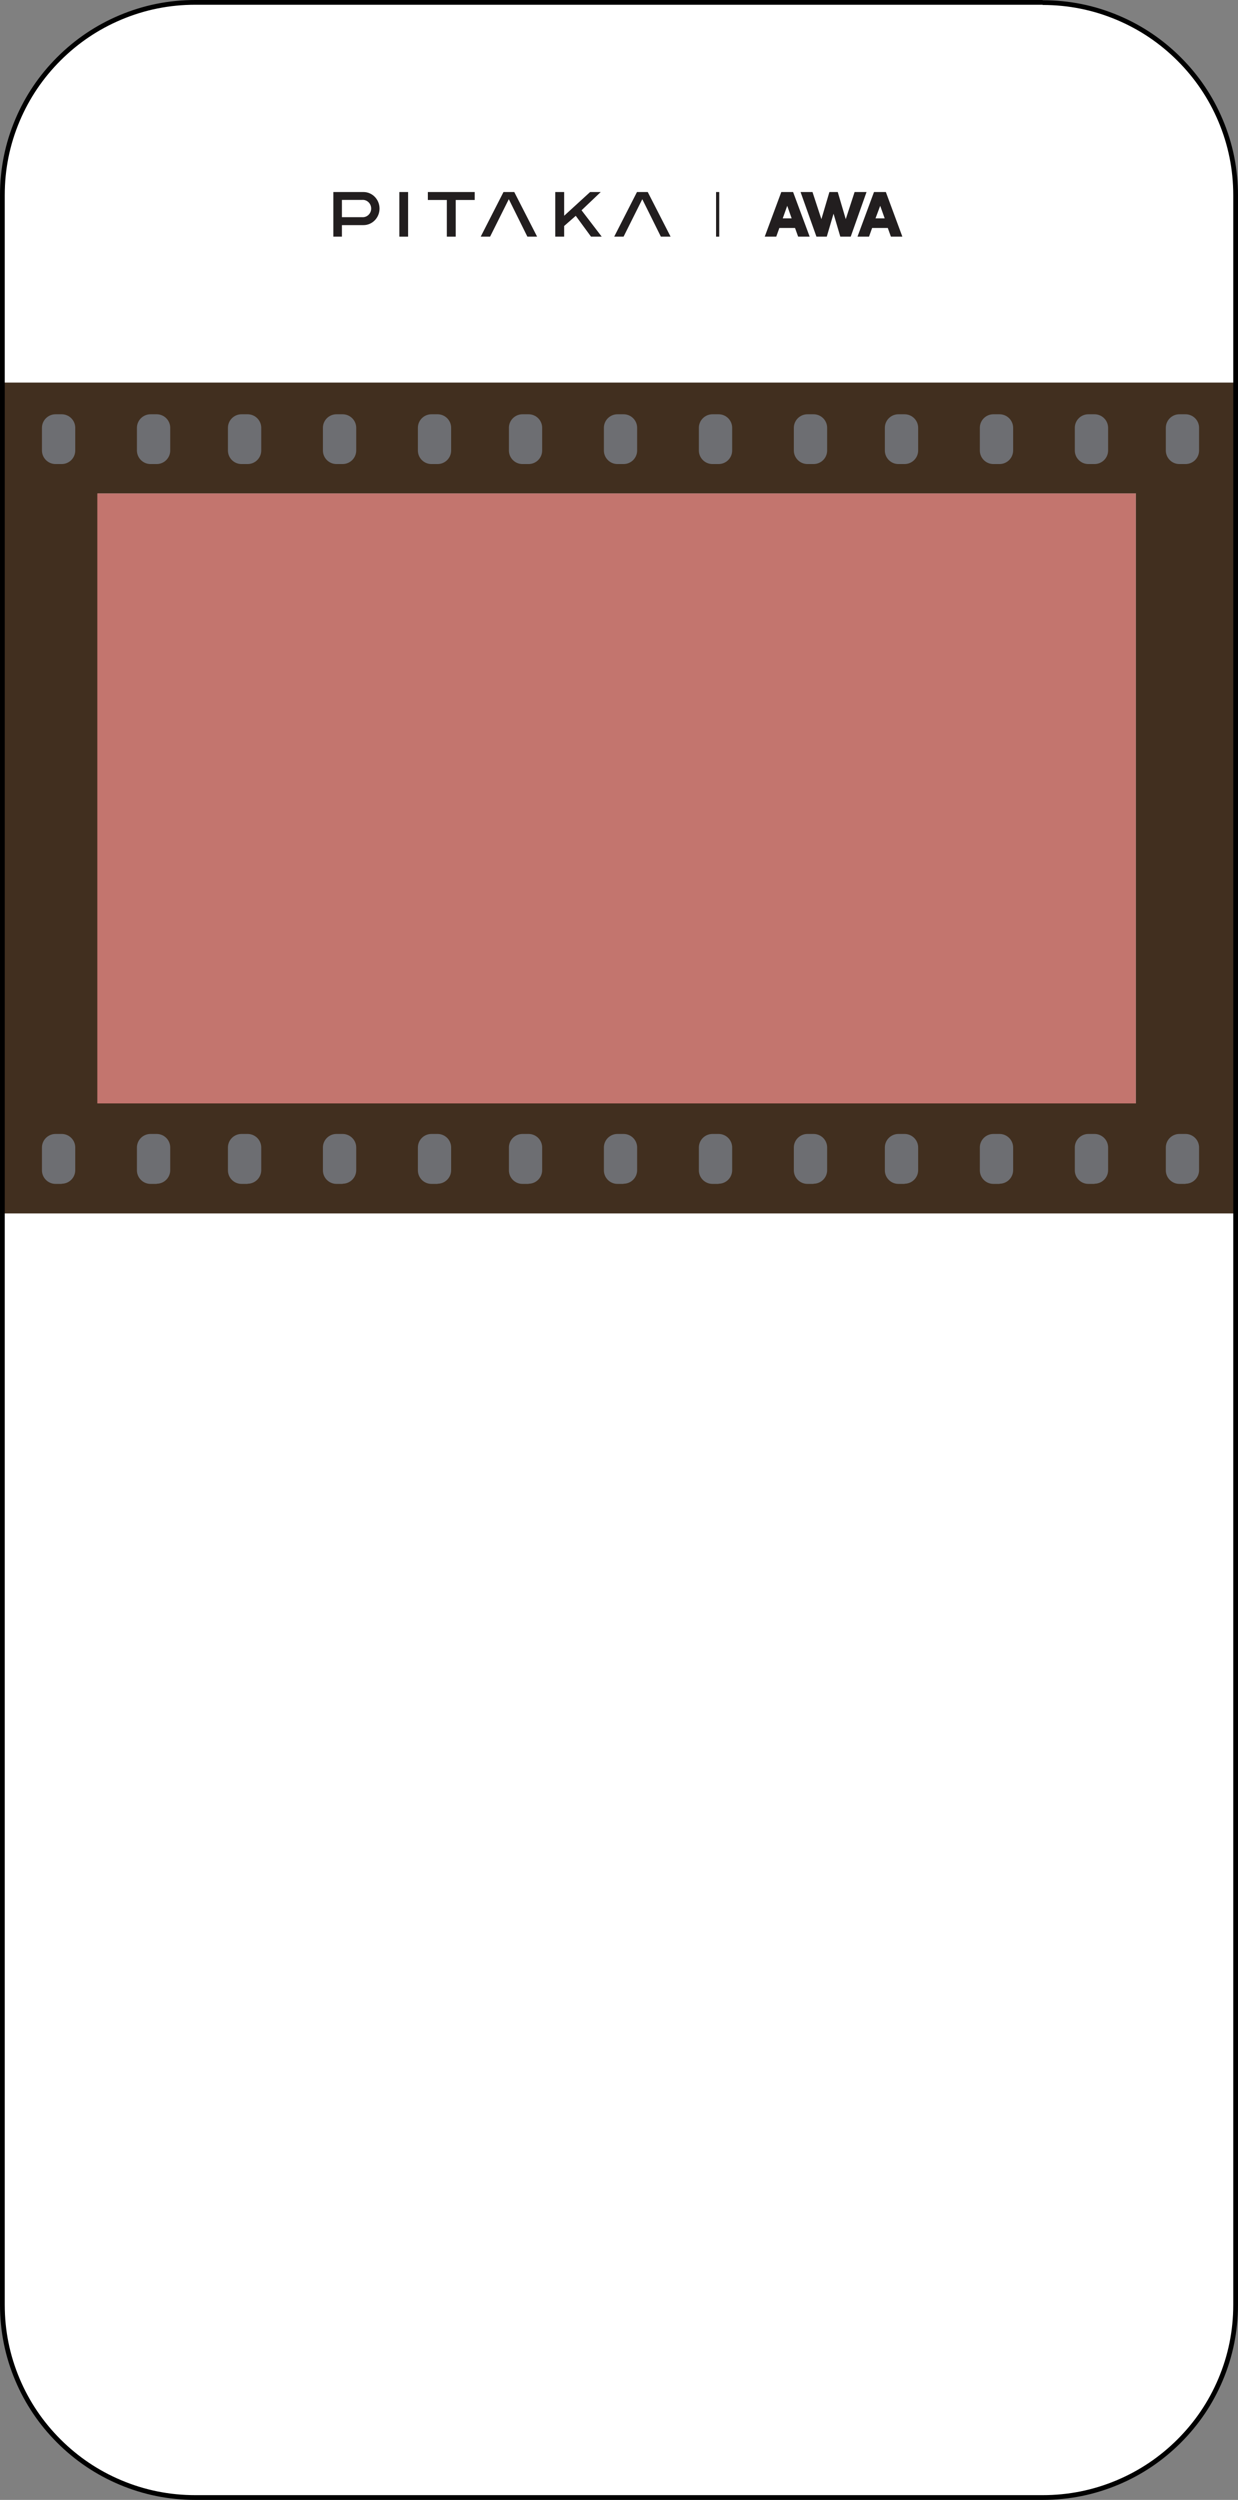 <svg xmlns="http://www.w3.org/2000/svg" xmlns:xlink="http://www.w3.org/1999/xlink" fill="none" version="1.1" width="436.167" height="880.672" viewBox="0 0 436.167 880.672"><rect x="0" y="0" width="436.167" height="880.672" fill="#808080" stroke="none"/><g><g><g><path d="M68.823,0.836L367.344,0.836L367.344,0.914C404.892,0.914,435.331,31.312,435.331,68.811L435.331,811.939C435.331,849.438,404.892,879.836,367.344,879.836L68.823,879.836C31.275,879.836,0.836,849.438,0.836,811.939L0.836,68.734C0.836,31.235,31.275,0.836,68.823,0.836ZM400.219,173.846L34.351,173.846L34.351,388.712L400.219,388.712L400.219,173.846Z" fill-rule="evenodd" fill="#FFFFFF" fill-opacity="1"/></g><g><path d="M435.836,134.779L0.836,134.779L0.836,427.475L435.836,427.475L435.836,134.779ZM400.219,173.846L34.351,173.846L34.351,388.712L400.219,388.712L400.219,173.846Z" fill-rule="evenodd" fill="#412F1F" fill-opacity="1"/></g><g><path d="M394.133,5.479Q381.345,0.078,367.344,0.078L367.344,-0L68.823,-0Q54.822,-0,42.034,5.402Q29.683,10.619,20.158,20.131Q10.633,29.644,5.409,41.979Q0,54.75,0,68.734L0,811.939Q0,825.922,5.409,838.694Q10.633,851.028,20.158,860.541Q29.684,870.054,42.034,875.271Q54.823,880.672,68.823,880.672L367.344,880.672Q381.345,880.672,394.133,875.271Q406.482,870.054,416.009,860.541Q425.534,851.029,430.758,838.694Q436.167,825.922,436.167,811.939L436.167,68.811Q436.167,54.828,430.758,42.056Q425.534,29.721,416.009,20.209Q406.483,10.696,394.133,5.479ZM68.823,1.672L367.344,1.672L367.344,1.75Q381.006,1.75,393.482,7.02Q405.532,12.11,414.827,21.392Q424.121,30.674,429.218,42.709Q434.495,55.168,434.495,68.811L434.495,811.939Q434.495,825.582,429.218,838.041Q424.121,850.076,414.827,859.358Q405.531,868.641,393.482,873.73Q381.006,879,367.344,879L68.823,879Q55.161,879,42.685,873.73Q30.635,868.64,21.34,859.358Q12.046,850.076,6.949,838.041Q1.673,825.583,1.673,811.939L1.673,68.734Q1.673,55.09,6.949,42.631Q12.046,30.596,21.34,21.314Q30.634,12.032,42.685,6.942Q55.161,1.672,68.823,1.672Z" fill-rule="evenodd" fill="#000000" fill-opacity="1"/></g><g><g><path d="M21.733,163.478L19.577,163.478C16.934,163.478,14.789,161.344,14.779,158.706L14.779,150.732C14.779,148.086,16.927,145.941,19.577,145.941L21.733,145.941C24.38,145.941,26.522,148.089,26.511,150.732L26.511,158.706C26.511,161.341,24.372,163.478,21.733,163.478Z" fill="#6D6E72" fill-opacity="1"/></g><g><path d="M55.194,163.478L53.038,163.478C50.396,163.478,48.251,161.344,48.24,158.706L48.24,150.732C48.24,148.086,50.389,145.941,53.038,145.941L55.194,145.941C57.841,145.941,59.984,148.089,59.973,150.732L59.973,158.706C59.973,161.341,57.834,163.478,55.194,163.478Z" fill="#6D6E72" fill-opacity="1"/></g><g><path d="M87.242,163.478L85.086,163.478C82.447,163.477,80.307,161.341,80.307,158.706L80.307,150.732C80.297,148.089,82.439,145.941,85.086,145.941L87.242,145.941C89.892,145.941,92.04,148.086,92.04,150.732L92.04,158.706C92.029,161.344,89.884,163.478,87.242,163.478Z" fill="#6D6E72" fill-opacity="1"/></g><g><path d="M120.704,163.478L118.547,163.478C115.908,163.478,113.769,161.341,113.769,158.706L113.769,150.732C113.758,148.089,115.9,145.941,118.547,145.941L120.704,145.941C123.353,145.941,125.501,148.086,125.501,150.732L125.501,158.706C125.491,161.344,123.346,163.478,120.704,163.478Z" fill="#6D6E72" fill-opacity="1"/></g><g><path d="M154.165,163.478L152.009,163.478C149.369,163.478,147.23,161.341,147.23,158.706L147.23,150.732C147.219,148.089,149.362,145.941,152.009,145.941L154.165,145.941C156.812,145.941,158.954,148.089,158.943,150.732L158.943,158.706C158.943,161.341,156.804,163.478,154.165,163.478Z" fill="#6D6E72" fill-opacity="1"/></g><g><path d="M186.233,163.478L184.076,163.478C181.437,163.478,179.298,161.341,179.298,158.706L179.298,150.732C179.287,148.089,181.43,145.941,184.076,145.941L186.233,145.941C188.879,145.941,191.022,148.089,191.011,150.732L191.011,158.706C191.011,161.341,188.872,163.478,186.233,163.478Z" fill="#6D6E72" fill-opacity="1"/></g><g><path d="M219.616,163.478L217.538,163.478C214.899,163.478,212.759,161.341,212.759,158.706L212.759,150.732C212.749,148.089,214.891,145.941,217.538,145.941L219.694,145.941C222.341,145.941,224.483,148.089,224.473,150.732L224.473,158.706C224.473,161.341,222.333,163.478,219.694,163.478" fill="#6D6E72" fill-opacity="1"/></g><g><path d="M253.136,163.478L251.019,163.478C248.376,163.478,246.231,161.344,246.221,158.706L246.221,150.732C246.221,148.086,248.369,145.941,251.019,145.941L253.175,145.941C255.822,145.941,257.964,148.089,257.954,150.732L257.954,158.706C257.954,161.341,255.814,163.478,253.175,163.478" fill="#6D6E72" fill-opacity="1"/></g><g><path d="M286.637,163.478L284.48,163.478C281.838,163.478,279.693,161.344,279.682,158.706L279.682,150.732C279.682,148.086,281.831,145.941,284.48,145.941L286.637,145.941C289.283,145.941,291.425,148.089,291.415,150.732L291.415,158.706C291.415,161.341,289.275,163.478,286.637,163.478Z" fill="#6D6E72" fill-opacity="1"/></g><g><path d="M318.704,163.478L316.528,163.478C313.889,163.478,311.749,161.341,311.749,158.706L311.749,150.732C311.738,148.089,313.881,145.941,316.528,145.941L318.684,145.941C321.334,145.941,323.482,148.086,323.482,150.732L323.482,158.706C323.472,161.344,321.327,163.478,318.684,163.478" fill="#6D6E72" fill-opacity="1"/></g><g><path d="M352.204,163.478L349.989,163.478C347.35,163.478,345.211,161.341,345.211,158.706L345.211,150.732C345.2,148.089,347.343,145.941,349.989,145.941L352.146,145.941C354.795,145.941,356.944,148.086,356.944,150.732L356.944,158.706C356.933,161.344,354.788,163.478,352.146,163.478" fill="#6D6E72" fill-opacity="1"/></g><g><path d="M385.607,163.478L383.451,163.478C380.812,163.478,378.672,161.341,378.672,158.706L378.672,150.732C378.662,148.089,380.804,145.941,383.451,145.941L385.607,145.941C388.257,145.941,390.405,148.086,390.405,150.732L390.405,158.706C390.394,161.344,388.249,163.478,385.607,163.478Z" fill="#6D6E72" fill-opacity="1"/></g><g><path d="M417.675,163.478L415.519,163.478C412.879,163.478,410.74,161.341,410.74,158.706L410.74,150.732C410.73,148.089,412.872,145.941,415.519,145.941L417.675,145.941C420.322,145.941,422.464,148.089,422.453,150.732L422.453,158.706C422.453,161.341,420.314,163.478,417.675,163.478Z" fill="#6D6E72" fill-opacity="1"/></g><g><path d="M21.733,417.067L19.577,417.067C16.934,417.067,14.789,414.934,14.779,412.295L14.779,404.244C14.789,401.605,16.934,399.472,19.577,399.472L21.733,399.472C24.372,399.472,26.511,401.608,26.511,404.244L26.511,412.237C26.511,414.872,24.372,417.009,21.733,417.009" fill="#6D6E72" fill-opacity="1"/></g><g><path d="M55.194,417.067L53.038,417.067C50.396,417.067,48.251,414.934,48.24,412.295L48.24,404.244C48.251,401.605,50.396,399.472,53.038,399.472L55.194,399.472C57.834,399.472,59.973,401.608,59.973,404.244L59.973,412.237C59.973,414.872,57.834,417.009,55.194,417.009" fill="#6D6E72" fill-opacity="1"/></g><g><path d="M87.242,417.067L85.086,417.067C82.447,417.067,80.307,414.93,80.307,412.295L80.307,404.244C80.308,401.608,82.447,399.472,85.086,399.472L87.242,399.472C89.885,399.472,92.029,401.606,92.04,404.244L92.04,412.237C92.029,414.875,89.884,417.009,87.242,417.009" fill="#6D6E72" fill-opacity="1"/></g><g><path d="M120.704,417.067L118.547,417.067C115.908,417.067,113.769,414.93,113.769,412.295L113.769,404.244C113.769,401.608,115.908,399.472,118.547,399.472L120.704,399.472C123.346,399.472,125.491,401.605,125.501,404.244L125.501,412.237C125.491,414.875,123.346,417.009,120.704,417.009" fill="#6D6E72" fill-opacity="1"/></g><g><path d="M154.165,417.067L152.009,417.067C149.369,417.067,147.23,414.93,147.23,412.295L147.23,404.244C147.23,401.608,149.369,399.472,152.009,399.472L154.165,399.472C156.804,399.472,158.943,401.608,158.943,404.244L158.943,412.237C158.943,414.872,156.804,417.009,154.165,417.009" fill="#6D6E72" fill-opacity="1"/></g><g><path d="M186.233,417.067L184.076,417.067C181.437,417.067,179.298,414.93,179.298,412.295L179.298,404.244C179.298,401.608,181.437,399.472,184.076,399.472L186.233,399.472C188.872,399.472,191.011,401.608,191.011,404.244L191.011,412.237C191.011,414.872,188.872,417.009,186.233,417.009" fill="#6D6E72" fill-opacity="1"/></g><g><path d="M219.616,417.067L217.538,417.067C214.899,417.067,212.759,414.93,212.759,412.295L212.759,404.244C212.759,401.608,214.899,399.472,217.538,399.472L219.694,399.472C222.333,399.472,224.473,401.608,224.473,404.244L224.473,412.237C224.473,414.872,222.333,417.009,219.694,417.009" fill="#6D6E72" fill-opacity="1"/></g><g><path d="M253.136,417.067L251.019,417.067C248.376,417.067,246.231,414.934,246.221,412.295L246.221,404.244C246.231,401.605,248.376,399.472,251.019,399.472L253.175,399.472C255.814,399.472,257.954,401.608,257.954,404.244L257.954,412.237C257.954,414.872,255.814,417.009,253.175,417.009" fill="#6D6E72" fill-opacity="1"/></g><g><path d="M286.637,417.067L284.48,417.067C281.838,417.067,279.693,414.934,279.682,412.295L279.682,404.244C279.693,401.605,281.838,399.472,284.48,399.472L286.637,399.472C289.276,399.472,291.415,401.609,291.415,404.244L291.415,412.237C291.415,414.872,289.275,417.009,286.637,417.009" fill="#6D6E72" fill-opacity="1"/></g><g><path d="M318.704,417.067L316.528,417.067C313.889,417.067,311.749,414.93,311.749,412.295L311.749,404.244C311.749,401.608,313.889,399.472,316.528,399.472L318.684,399.472C321.327,399.472,323.472,401.605,323.482,404.244L323.482,412.237C323.472,414.875,321.327,417.009,318.684,417.009" fill="#6D6E72" fill-opacity="1"/></g><g><path d="M352.204,417.067L349.989,417.067C347.35,417.067,345.211,414.93,345.211,412.295L345.211,404.244C345.211,401.608,347.35,399.472,349.989,399.472L352.146,399.472C354.788,399.472,356.933,401.605,356.944,404.244L356.944,412.237C356.933,414.875,354.788,417.009,352.146,417.009" fill="#6D6E72" fill-opacity="1"/></g><g><path d="M385.607,417.067L383.451,417.067C380.812,417.067,378.672,414.93,378.672,412.295L378.672,404.244C378.672,401.608,380.812,399.472,383.451,399.472L385.607,399.472C388.249,399.472,390.394,401.605,390.405,404.244L390.405,412.237C390.394,414.875,388.249,417.009,385.607,417.009" fill="#6D6E72" fill-opacity="1"/></g><g><path d="M417.675,417.067L415.519,417.067C412.879,417.067,410.74,414.93,410.74,412.295L410.74,404.244C410.74,401.608,412.879,399.472,415.519,399.472L417.675,399.472C420.314,399.472,422.453,401.608,422.453,404.244L422.453,412.237C422.453,414.872,420.314,417.009,417.675,417.009" fill="#6D6E72" fill-opacity="1"/></g></g><g style="opacity:0.7;"><rect x="34.298" y="173.846" width="365.868" height="214.867" rx="0" fill="#DF7167" fill-opacity="1"/></g></g><g><g><rect x="140.694" y="67.646" width="3.088" height="15.719" rx="0" fill="#221E1F" fill-opacity="1"/></g><g><path d="M157.424,83.365L157.424,70.45L150.737,70.45L150.737,67.646L167.248,67.646L167.248,70.45L160.561,70.45L160.561,83.365L157.424,83.365Z" fill="#221E1F" fill-opacity="1"/></g><g><path d="M232.83,83.365L226.289,70.174L219.699,83.365L216.392,83.365L224.417,67.646L228.21,67.646L236.259,83.365L232.83,83.365Z" fill="#221E1F" fill-opacity="1"/></g><g><path d="M185.802,83.365L179.261,70.174L172.671,83.365L169.364,83.365L177.388,67.646L181.182,67.646L189.231,83.365L185.802,83.365Z" fill="#221E1F" fill-opacity="1"/></g><g><path d="M117.448,83.365L117.448,67.646L128.05,67.646C131.179,67.646,133.716,70.258,133.716,73.479C133.716,76.699,131.179,79.31,128.05,79.31L120.463,79.31L120.463,83.365L117.448,83.365ZM120.463,76.507L127.539,76.507C129.275,76.669,130.772,75.261,130.772,73.466C130.772,71.671,129.275,70.263,127.539,70.425L120.463,70.425L120.463,76.507Z" fill="#221E1F" fill-opacity="1"/></g><g><path d="M208.222,83.365L202.848,76.031L198.763,79.611L198.763,83.365L195.626,83.365L195.626,67.646L198.763,67.646L198.763,76.006L207.906,67.646L211.651,67.646L204.89,74.079L211.991,83.365L208.222,83.365Z" fill="#221E1F" fill-opacity="1"/></g><g><path d="M277.354,72.502L275.774,76.933L278.911,76.933L277.354,72.502ZM274.582,80.312L273.488,83.365L269.428,83.365L275.263,67.646L279.421,67.646L285.257,83.365L281.196,83.365L280.102,80.312L274.582,80.312Z" fill="#221E1F" fill-opacity="1"/></g><g><path d="M308.456,76.932L311.69,76.932L310.11,72.501L308.456,76.932ZM307.264,80.311L306.17,83.364L302.109,83.364L307.921,67.646L312.103,67.646L317.915,83.364L313.878,83.364L312.784,80.311L307.264,80.311Z" fill="#221E1F" fill-opacity="1"/></g><g><path d="M295.154,67.646L297.975,77.208L301.088,67.646L305.295,67.646L299.726,83.365L296.054,83.365L293.671,75.281L291.288,83.365L287.641,83.365L282.048,67.646L286.254,67.646L289.391,77.208L292.212,67.646L295.154,67.646Z" fill="#221E1F" fill-opacity="1"/></g><g><rect x="252.284" y="67.646" width="1.119" height="15.719" rx="0" fill="#221E1F" fill-opacity="1"/></g></g></g></svg>